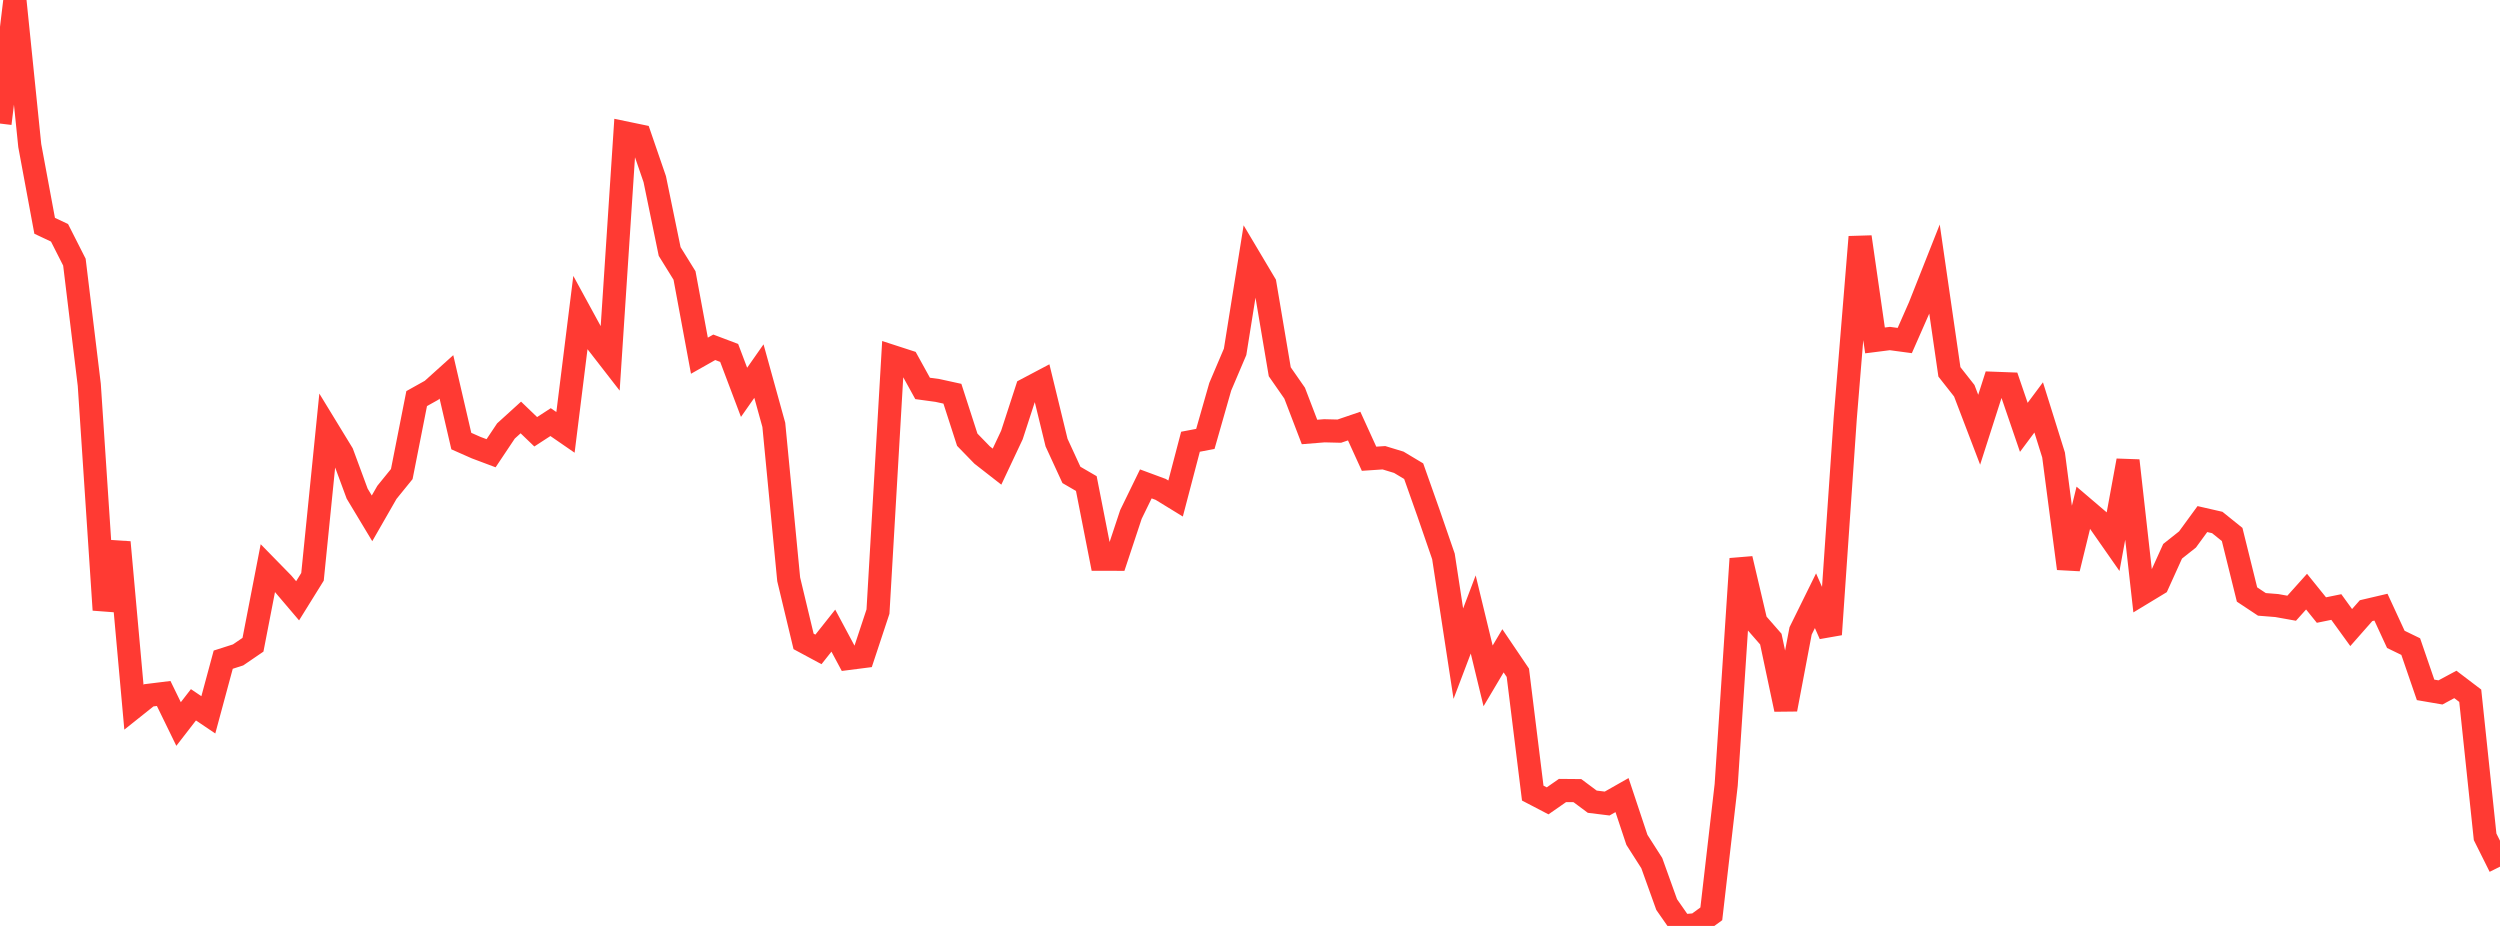 <?xml version="1.0" standalone="no"?>
<!DOCTYPE svg PUBLIC "-//W3C//DTD SVG 1.1//EN" "http://www.w3.org/Graphics/SVG/1.1/DTD/svg11.dtd">

<svg width="135" height="50" viewBox="0 0 135 50" preserveAspectRatio="none" 
  xmlns="http://www.w3.org/2000/svg"
  xmlns:xlink="http://www.w3.org/1999/xlink">


<polyline points="0.0, 6.672 0.804, 0.0 1.607, 7.862 2.411, 12.193 3.214, 12.571 4.018, 14.156 4.821, 20.781 5.625, 32.935 6.429, 29.282 7.232, 38.188 8.036, 37.547 8.839, 37.448 9.643, 39.097 10.446, 38.059 11.25, 38.601 12.054, 35.622 12.857, 35.365 13.661, 34.816 14.464, 30.677 15.268, 31.499 16.071, 32.443 16.875, 31.148 17.679, 23.166 18.482, 24.481 19.286, 26.656 20.089, 27.991 20.893, 26.589 21.696, 25.599 22.5, 21.524 23.304, 21.075 24.107, 20.352 24.911, 23.818 25.714, 24.173 26.518, 24.475 27.321, 23.273 28.125, 22.543 28.929, 23.316 29.732, 22.794 30.536, 23.348 31.339, 16.901 32.143, 18.376 32.946, 19.41 33.75, 7.173 34.554, 7.34 35.357, 9.675 36.161, 13.58 36.964, 14.876 37.768, 19.208 38.571, 18.754 39.375, 19.058 40.179, 21.186 40.982, 20.039 41.786, 22.944 42.589, 31.283 43.393, 34.636 44.196, 35.068 45.0, 34.054 45.804, 35.557 46.607, 35.454 47.411, 33.026 48.214, 19.259 49.018, 19.52 49.821, 20.975 50.625, 21.085 51.429, 21.261 52.232, 23.745 53.036, 24.572 53.839, 25.198 54.643, 23.491 55.446, 21.024 56.25, 20.599 57.054, 23.901 57.857, 25.645 58.661, 26.112 59.464, 30.198 60.268, 30.2 61.071, 27.778 61.875, 26.13 62.679, 26.428 63.482, 26.92 64.286, 23.854 65.089, 23.701 65.893, 20.885 66.696, 18.998 67.5, 13.97 68.304, 15.322 69.107, 20.075 69.911, 21.231 70.714, 23.327 71.518, 23.262 72.321, 23.282 73.125, 23.008 73.929, 24.772 74.732, 24.718 75.536, 24.963 76.339, 25.444 77.143, 27.717 77.946, 30.046 78.75, 35.298 79.554, 33.181 80.357, 36.498 81.161, 35.143 81.964, 36.33 82.768, 42.827 83.571, 43.246 84.375, 42.687 85.179, 42.694 85.982, 43.292 86.786, 43.391 87.589, 42.935 88.393, 45.351 89.196, 46.608 90.0, 48.847 90.804, 50.0 91.607, 49.934 92.411, 49.346 93.214, 42.386 94.018, 30.174 94.821, 33.592 95.625, 34.512 96.429, 38.306 97.232, 34.069 98.036, 32.439 98.839, 34.259 99.643, 22.586 100.446, 12.795 101.25, 18.383 102.054, 18.281 102.857, 18.389 103.661, 16.563 104.464, 14.534 105.268, 20.081 106.071, 21.101 106.875, 23.206 107.679, 20.698 108.482, 20.728 109.286, 23.077 110.089, 22 110.893, 24.571 111.696, 30.701 112.5, 27.413 113.304, 28.099 114.107, 29.249 114.911, 24.873 115.714, 32.029 116.518, 31.542 117.321, 29.769 118.125, 29.131 118.929, 28.03 119.732, 28.214 120.536, 28.861 121.339, 32.103 122.143, 32.636 122.946, 32.7 123.75, 32.844 124.554, 31.948 125.357, 32.943 126.161, 32.779 126.964, 33.888 127.768, 32.975 128.571, 32.787 129.375, 34.526 130.179, 34.916 130.982, 37.253 131.786, 37.391 132.589, 36.959 133.393, 37.57 134.196, 45.188 135.0, 46.8" fill="none" stroke="#ff3a33" stroke-width="1.25"/>

</svg>